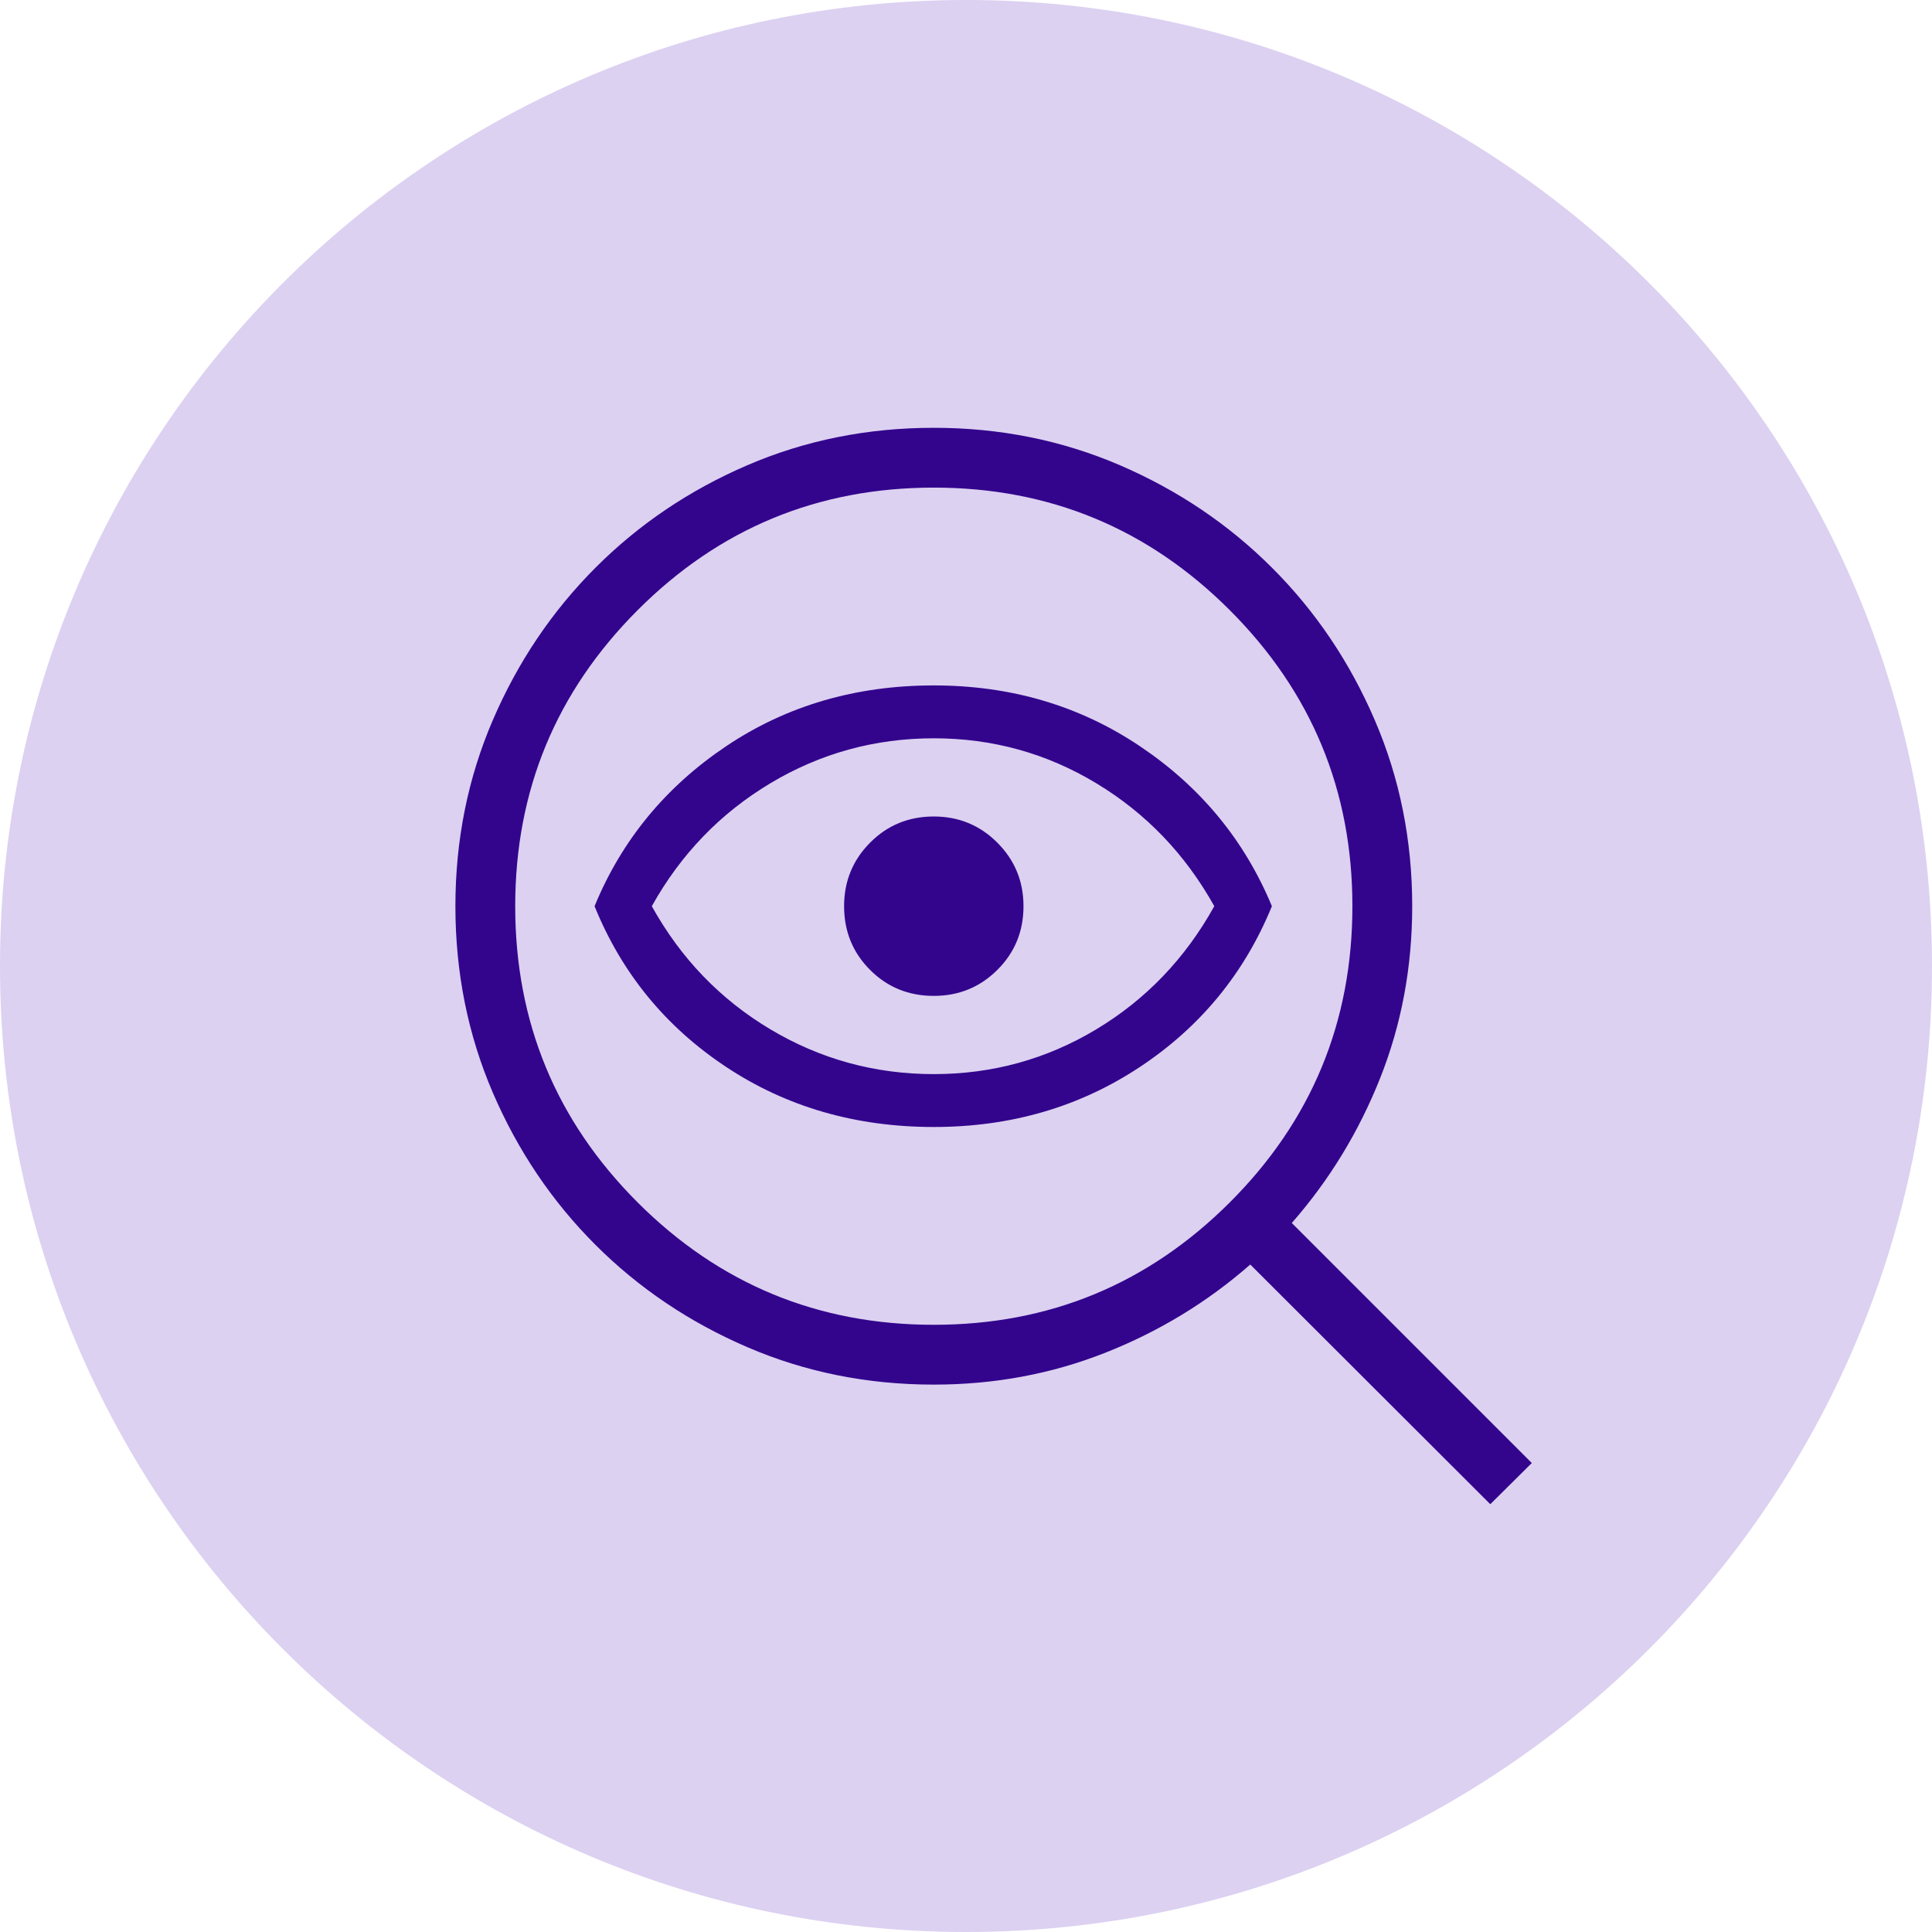 <svg width="70" height="70" viewBox="0 0 70 70" fill="none" xmlns="http://www.w3.org/2000/svg">
<g clip-path="url(#clip0_1829_2898)">
<path d="M35 70C54.33 70 70 54.33 70 35C70 15.67 54.33 0 35 0C15.67 0 0 15.67 0 35C0 54.33 15.67 70 35 70Z" fill="#DCD1F1"/>
<mask id="mask0_1829_2898" style="mask-type:alpha" maskUnits="userSpaceOnUse" x="10" y="9" width="52" height="52">
<rect x="10" y="9" width="52" height="52" fill="#D9D9D9"/>
</mask>
<g mask="url(#mask0_1829_2898)">
<path d="M33.833 48C38.022 48 41.597 46.522 44.558 43.565C47.519 40.608 49 37.031 49 32.833C49 28.644 47.519 25.069 44.558 22.108C41.597 19.147 38.022 17.667 33.833 17.667C29.636 17.667 26.059 19.147 23.102 22.108C20.145 25.069 18.667 28.644 18.667 32.833C18.667 37.031 20.145 40.608 23.102 43.565C26.059 46.522 29.636 48 33.833 48ZM33.833 40.833C31.003 40.833 28.492 40.106 26.302 38.652C24.112 37.198 22.525 35.258 21.542 32.833C22.525 30.445 24.112 28.514 26.302 27.042C28.492 25.57 31.003 24.834 33.833 24.834C36.628 24.834 39.12 25.57 41.31 27.042C43.501 28.514 45.092 30.445 46.083 32.833C45.092 35.258 43.501 37.198 41.31 38.652C39.12 40.106 36.628 40.833 33.833 40.833ZM33.833 38.917C35.959 38.917 37.921 38.376 39.721 37.294C41.521 36.212 42.946 34.725 43.996 32.833C42.946 30.95 41.521 29.465 39.721 28.379C37.921 27.293 35.959 26.75 33.833 26.75C31.7 26.75 29.726 27.293 27.912 28.379C26.099 29.465 24.666 30.95 23.616 32.833C24.666 34.725 26.099 36.212 27.912 37.294C29.726 38.376 31.7 38.917 33.833 38.917ZM33.833 36.083C34.736 36.083 35.504 35.77 36.135 35.142C36.767 34.514 37.083 33.744 37.083 32.833C37.083 31.931 36.767 31.163 36.135 30.531C35.504 29.899 34.736 29.583 33.833 29.583C32.922 29.583 32.153 29.899 31.525 30.531C30.897 31.163 30.583 31.931 30.583 32.833C30.583 33.744 30.897 34.514 31.525 35.142C32.153 35.77 32.922 36.083 33.833 36.083ZM33.833 50.167C31.43 50.167 29.178 49.715 27.077 48.81C24.976 47.906 23.14 46.669 21.569 45.098C19.998 43.527 18.761 41.691 17.856 39.59C16.952 37.488 16.5 35.236 16.5 32.833C16.5 30.439 16.952 28.191 17.856 26.09C18.761 23.988 19.998 22.15 21.569 20.575C23.14 19 24.976 17.761 27.077 16.856C29.178 15.952 31.43 15.5 33.833 15.5C36.228 15.5 38.476 15.952 40.577 16.856C42.678 17.761 44.517 19 46.092 20.575C47.667 22.15 48.906 23.988 49.81 26.09C50.715 28.191 51.167 30.439 51.167 32.833C51.167 35.033 50.781 37.107 50.009 39.054C49.236 41.002 48.168 42.754 46.804 44.312L55.5 53.008L53.996 54.5L45.3 45.816C43.742 47.181 41.989 48.246 40.042 49.014C38.094 49.783 36.025 50.167 33.833 50.167Z" fill="#33058D"/>
</g>
</g>
<defs>
<clipPath id="clip0_1829_2898">
<rect width="70" height="70" fill="white"/>
</clipPath>
</defs>
</svg>
